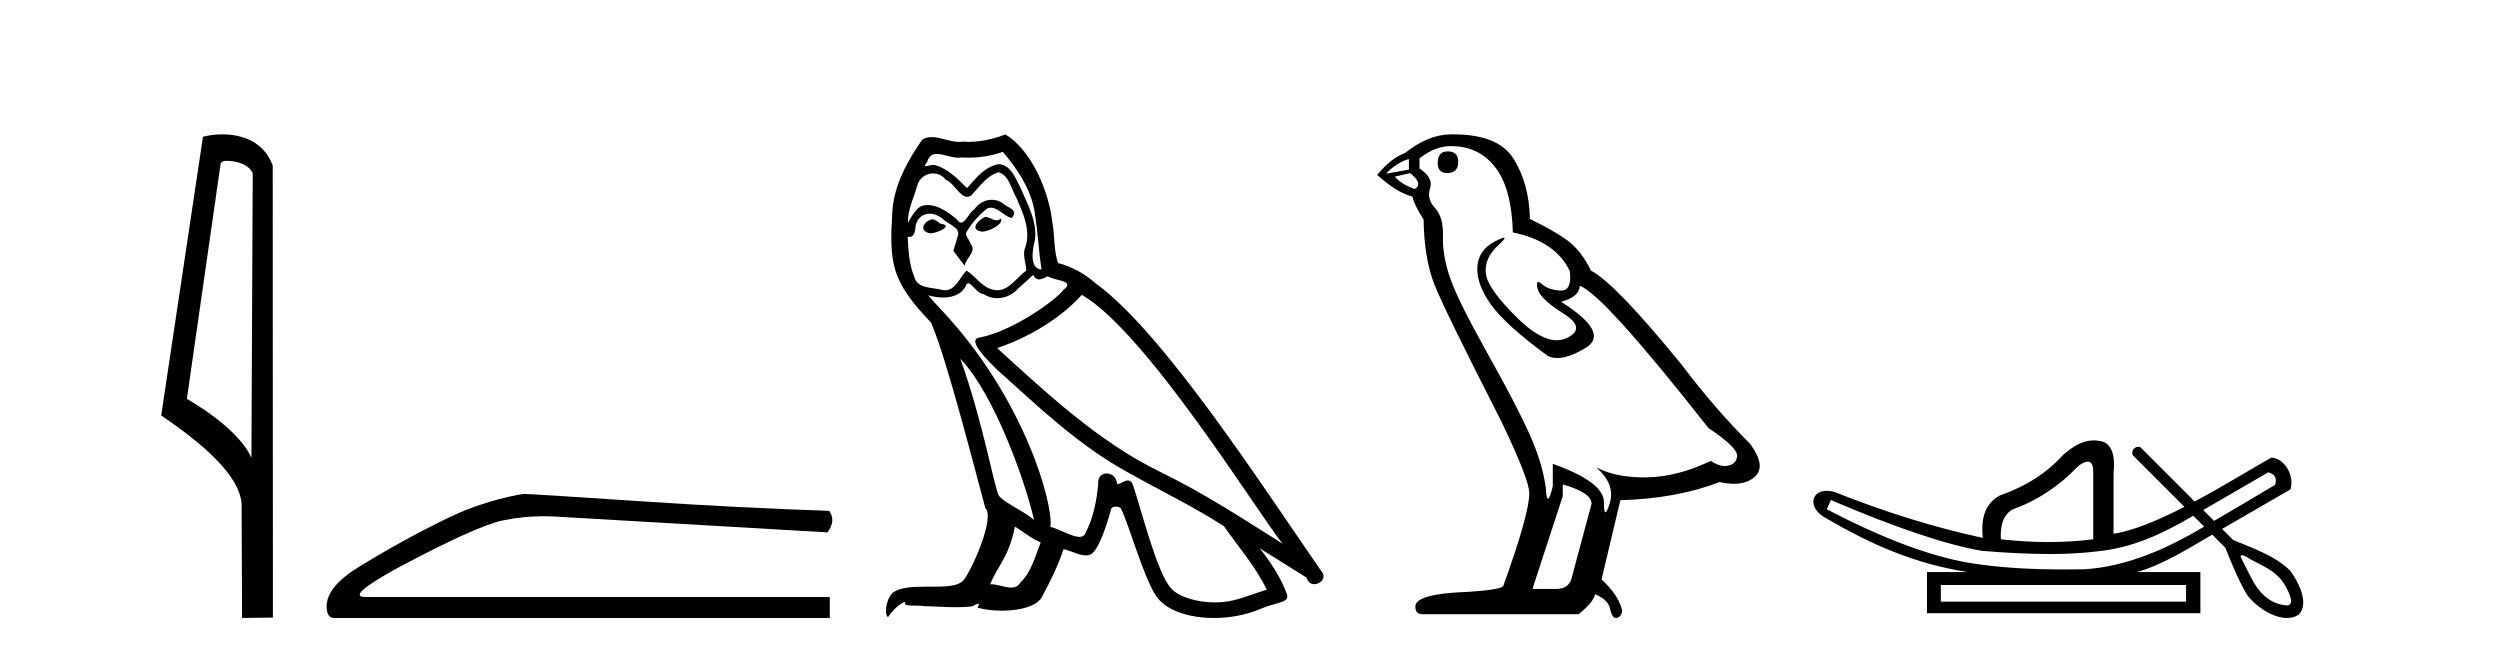 <?xml version='1.0' encoding='UTF-8' standalone='yes'?><svg xmlns='http://www.w3.org/2000/svg' xmlns:xlink='http://www.w3.org/1999/xlink' width='157.0' height='41.0' ><path d='M 14.259 10.1 C 14.884 10.1 15.648 10.34 15.871 10.89 L 15.789 28.751 L 15.789 28.751 C 15.473 28.034 14.531 26.699 11.736 25.046 L 13.858 10.263 C 13.958 10.157 13.955 10.1 14.259 10.1 ZM 15.789 28.751 L 15.789 28.751 C 15.789 28.751 15.789 28.751 15.789 28.751 L 15.789 28.751 L 15.789 28.751 ZM 13.962 8.437 C 13.484 8.437 13.053 8.505 12.747 8.588 L 10.124 26.094 C 11.512 27.044 15.325 29.648 15.173 31.91 L 15.201 38.809 L 17.138 38.783 L 17.127 10.393 C 16.551 8.837 15.12 8.437 13.962 8.437 Z' style='fill:#000000;stroke:none' /><path d='M 32.874 31.019 Q 31.265 31.275 29.4 31.97 Q 28.449 32.336 26.547 33.323 Q 24.645 34.311 22.579 35.573 Q 20.512 36.834 20.512 38.078 Q 20.512 38.809 20.988 38.809 L 52.111 38.809 L 52.111 37.493 L 22.963 37.493 Q 21.646 37.493 24.974 35.664 Q 29.912 33.031 31.576 32.683 Q 32.84 32.419 34.137 32.419 Q 34.546 32.419 34.959 32.446 L 51.965 33.433 Q 52.513 32.702 52.074 32.08 Q 46.442 31.897 39.914 31.458 Q 33.386 31.019 32.874 31.019 Z' style='fill:#000000;stroke:none' /><path d='M 61.861 13.619 C 61.405 13.839 60.848 14.447 61.692 14.548 C 62.098 14.531 63.026 14.109 62.857 13.721 L 62.857 13.721 C 62.77 13.804 62.681 13.834 62.591 13.834 C 62.352 13.834 62.107 13.619 61.861 13.619 ZM 58.536 13.771 C 57.978 13.906 57.691 14.514 58.4 14.649 C 58.412 14.65 58.424 14.651 58.438 14.651 C 58.845 14.651 59.958 14.156 59.042 14.042 C 58.89 13.94 58.738 13.771 58.536 13.771 ZM 62.975 9.534 C 63.971 10.699 64.849 12.049 65.018 13.603 C 65.187 14.717 65.238 15.831 65.406 16.928 C 64.613 16.861 64.849 15.628 65.001 15.038 C 65.136 13.873 64.512 12.792 64.073 11.762 C 63.769 11.205 63.482 10.328 62.705 10.311 C 61.844 10.463 61.287 11.189 60.73 11.813 C 60.156 11.239 59.548 10.615 58.755 10.378 C 58.714 10.363 58.667 10.357 58.618 10.357 C 58.44 10.357 58.232 10.435 58.136 10.435 C 58.053 10.435 58.054 10.377 58.232 10.159 C 58.339 9.78 58.561 9.668 58.837 9.668 C 59.239 9.668 59.753 9.907 60.186 9.907 C 60.251 9.907 60.315 9.901 60.376 9.889 C 60.518 9.897 60.661 9.901 60.804 9.901 C 61.542 9.901 62.282 9.789 62.975 9.534 ZM 62.705 10.817 C 63.364 10.986 63.516 11.898 63.836 12.438 C 64.242 13.383 64.731 14.413 64.41 15.476 C 64.157 15.983 64.478 16.624 64.444 16.996 C 63.881 17.391 63.387 18.226 62.639 18.226 C 62.558 18.226 62.473 18.216 62.385 18.194 C 61.642 18.042 61.27 17.333 60.696 16.996 C 60.281 17.397 60.035 18.228 59.351 18.228 C 59.256 18.228 59.154 18.212 59.042 18.178 C 58.417 18.042 57.59 18.11 57.404 17.35 C 57.084 16.574 57.05 15.713 56.999 14.869 L 56.999 14.869 C 57.036 14.876 57.071 14.879 57.102 14.879 C 57.444 14.879 57.475 14.483 57.506 14.143 C 57.637 13.649 57.991 13.42 58.384 13.42 C 58.649 13.42 58.932 13.524 59.177 13.721 C 59.464 14.042 60.342 14.295 60.156 14.801 C 60.072 15.105 59.97 15.426 59.869 15.747 L 60.578 16.692 C 60.646 16.202 61.372 15.797 60.95 15.308 C 60.882 15.088 60.629 14.801 60.663 14.632 C 60.966 14.092 61.372 13.619 61.844 13.214 C 61.972 13.09 62.102 13.042 62.231 13.042 C 62.684 13.042 63.139 13.635 63.532 13.687 C 63.921 13.265 63.499 13.096 63.11 12.877 C 62.87 12.65 62.579 12.546 62.289 12.546 C 61.867 12.546 61.446 12.766 61.186 13.147 C 60.865 13.339 60.642 13.98 60.36 13.98 C 60.272 13.98 60.177 13.917 60.072 13.755 C 59.557 13.342 58.939 12.879 58.263 12.879 C 58.164 12.879 58.063 12.889 57.962 12.91 C 57.484 13.009 57.054 13.976 57.018 13.976 C 57.017 13.976 57.017 13.975 57.016 13.974 C 56.999 13.181 57.371 12.472 57.59 11.695 C 57.713 11.185 58.15 10.89 58.596 10.89 C 58.887 10.89 59.183 11.016 59.396 11.29 C 59.899 11.476 60.267 12.359 60.74 12.359 C 60.823 12.359 60.909 12.332 61 12.269 C 61.524 11.712 61.946 11.053 62.705 10.817 ZM 60.308 22.533 C 62.452 24.744 64.427 30.349 64.934 32.645 C 64.106 31.97 62.975 31.531 62.722 31.109 C 62.452 30.67 61.709 26.399 60.308 22.533 ZM 67.939 18.515 C 71.99 20.845 79.047 32.307 80.549 34.148 C 78.017 32.544 75.518 30.923 72.801 29.606 C 68.985 27.733 65.727 24.694 62.621 21.858 C 65.187 20.997 67.027 19.545 67.939 18.515 ZM 63.735 33.067 C 64.275 33.388 64.765 33.827 65.356 34.063 C 65.001 34.941 64.782 35.92 64.056 36.612 C 63.919 36.832 63.725 36.901 63.503 36.901 C 63.119 36.901 62.652 36.694 62.262 36.694 C 62.235 36.694 62.208 36.695 62.182 36.697 C 62.655 35.515 63.364 34.992 63.735 33.067 ZM 64.883 17.266 C 64.985 17.478 65.116 17.547 65.254 17.547 C 65.436 17.547 65.632 17.427 65.795 17.35 C 66.2 17.637 67.601 17.604 66.774 18.211 C 66.25 18.92 63.454 20.854 61.511 21.195 C 60.672 21.342 62.081 22.668 62.536 23.141 C 65.17 25.504 67.753 28.003 70.91 29.708 C 72.885 30.822 74.961 31.818 76.869 33.05 C 77.781 34.367 78.861 35.582 79.553 37.034 C 78.861 37.237 78.186 37.524 77.477 37.693 C 77.103 37.787 76.697 37.831 76.291 37.831 C 75.176 37.831 74.055 37.499 73.56 36.967 C 72.649 36.005 71.653 31.902 71.129 30.4 C 71.055 30.231 70.949 30.174 70.835 30.174 C 70.607 30.174 70.342 30.397 70.212 30.397 C 70.185 30.397 70.164 30.388 70.15 30.366 C 70.116 29.95 69.797 29.731 69.498 29.731 C 69.202 29.731 68.926 29.946 68.968 30.4 C 68.867 31.463 68.665 32.527 68.158 33.489 C 68.096 33.653 67.966 33.716 67.796 33.716 C 67.316 33.716 66.511 33.221 65.963 33.084 C 66.183 31.784 64.41 25.133 59.211 19.562 C 59.029 19.365 58.237 18.53 58.306 18.53 C 58.314 18.53 58.334 18.541 58.367 18.566 C 58.633 18.635 58.933 18.683 59.229 18.683 C 59.799 18.683 60.357 18.508 60.646 17.975 C 60.69 17.843 60.745 17.792 60.809 17.792 C 61.04 17.792 61.39 18.464 61.76 18.464 C 62.028 18.643 62.328 18.726 62.627 18.726 C 63.116 18.726 63.602 18.504 63.938 18.127 C 64.258 17.84 64.562 17.553 64.883 17.266 ZM 63.127 8.437 C 62.597 8.673 61.668 8.908 60.834 8.908 C 60.712 8.908 60.593 8.903 60.477 8.893 C 60.398 8.907 60.317 8.913 60.236 8.913 C 59.668 8.913 59.056 8.608 58.507 8.608 C 58.297 8.608 58.097 8.652 57.911 8.774 C 56.982 10.125 56.138 11.627 56.037 13.299 C 55.851 16.506 55.936 17.62 58.468 20.254 C 59.464 22.516 61.321 29.893 61.878 31.902 C 62.486 32.476 61.118 35.616 60.544 36.393 C 60.232 36.823 59.409 36.844 58.525 36.844 C 58.429 36.844 58.332 36.844 58.235 36.844 C 57.44 36.844 56.635 36.861 56.138 37.169 C 55.666 37.473 55.497 38.604 55.767 38.756 C 56.02 38.368 56.527 37.845 56.881 37.794 L 56.881 37.794 C 56.543 38.148 57.725 37.98 57.978 38.064 C 58.661 38.075 59.352 38.133 60.045 38.133 C 60.38 38.133 60.715 38.119 61.051 38.081 C 61.203 38.014 61.365 37.911 61.437 37.911 C 61.492 37.911 61.492 37.973 61.389 38.165 C 61.866 38.29 62.403 38.352 62.928 38.352 C 64.109 38.352 65.228 38.037 65.474 37.406 C 65.98 36.477 66.453 35.498 66.791 34.485 C 67.222 34.577 67.764 34.88 68.198 34.88 C 68.325 34.88 68.443 34.854 68.546 34.789 C 69.019 34.468 69.509 32.966 69.779 31.97 C 69.805 31.866 69.945 31.816 70.087 31.816 C 70.224 31.816 70.362 31.862 70.403 31.953 C 70.91 32.966 71.754 36.072 72.564 37.372 C 73.175 38.335 74.658 38.809 76.234 38.809 C 77.227 38.809 78.257 38.622 79.131 38.25 C 80.228 37.777 81.039 37.878 80.802 37.271 C 80.431 36.258 79.789 35.295 79.114 34.435 L 79.114 34.435 C 80.093 35.042 81.073 35.667 82.052 36.275 C 82.132 36.569 82.335 36.686 82.543 36.686 C 82.942 36.686 83.358 36.252 82.946 35.819 C 79.114 30.282 73.02 20.845 68.8 17.789 C 68.124 17.198 67.331 16.743 66.453 16.523 C 66.166 15.78 66.25 14.784 66.082 13.94 C 65.913 12.269 64.9 9.5 63.127 8.437 Z' style='fill:#000000;stroke:none' /><path d='M 90.914 9.507 Q 90.287 9.507 90.287 10.245 Q 90.287 10.872 90.914 10.872 Q 91.577 10.835 91.577 10.171 Q 91.577 9.507 90.914 9.507 ZM 88.479 9.987 L 88.479 10.651 L 87.041 10.909 Q 87.705 10.208 88.479 9.987 ZM 88.553 10.872 Q 89.401 11.536 88.848 11.868 Q 88 11.573 87.594 11.093 L 88.553 10.872 ZM 91.135 9.175 Q 92.868 9.175 93.901 10.503 Q 94.934 11.831 95.007 14.597 Q 97.7 15.15 98.585 17.031 Q 98.728 18.249 98.036 18.249 Q 98.016 18.249 97.995 18.248 Q 97.257 18.211 96.833 17.843 Q 96.679 17.709 96.6 17.709 Q 96.463 17.709 96.557 18.119 Q 96.704 18.765 98.179 19.687 Q 99.655 20.609 98.419 21.217 Q 98.113 21.368 97.766 21.368 Q 96.717 21.368 95.303 19.982 Q 93.422 18.138 93.311 17.179 Q 93.2 16.22 94.085 15.408 Q 94.612 14.926 94.447 14.926 Q 94.335 14.926 93.901 15.15 Q 92.831 15.703 92.776 16.773 Q 92.721 17.843 93.624 19.115 Q 94.528 20.388 97.184 22.342 Q 97.455 22.484 97.798 22.484 Q 98.528 22.484 99.581 21.844 Q 101.13 20.904 98.032 18.949 Q 99.175 18.654 99.212 17.953 Q 100.65 18.433 107.289 26.879 Q 109.06 28.059 109.097 28.612 Q 109.06 29.129 108.543 29.239 Q 108.433 29.263 108.319 29.263 Q 107.901 29.263 107.437 28.944 Q 105.371 29.94 103.435 29.977 Q 103.333 29.979 103.233 29.979 Q 101.433 29.979 100.245 29.35 L 100.245 29.35 Q 101.462 30.42 101.093 31.6 Q 100.914 32.172 100.822 32.172 Q 100.724 32.172 100.724 31.526 Q 100.724 30.272 97.515 29.129 L 97.515 30.53 Q 97.327 31.324 97.215 31.324 Q 97.109 31.324 97.073 30.604 Q 96.852 29.018 96.022 27.192 Q 95.192 25.367 93.385 22.139 Q 91.577 18.912 91.08 17.492 Q 90.582 16.072 90.618 14.855 Q 90.655 13.638 90.121 13.066 Q 89.586 12.495 89.807 11.831 Q 90.028 11.167 89.143 10.577 L 89.143 9.95 Q 90.102 9.175 91.135 9.175 ZM 98.142 30.42 Q 99.95 30.936 99.95 31.637 L 98.733 36.173 Q 98.585 36.985 97.737 36.985 L 96.261 36.985 L 96.261 36.911 L 98.142 31.157 L 98.142 30.42 ZM 91.268 8.437 Q 91.202 8.437 91.135 8.438 Q 89.696 8.438 88.221 9.618 Q 87.373 9.913 86.488 10.983 Q 87.705 12.089 88.701 12.347 Q 88.811 12.864 89.401 13.786 Q 89.438 16.22 90.065 17.824 Q 90.692 19.429 94.27 26.436 Q 96.04 30.124 96.04 30.973 Q 96.04 32.264 94.417 36.763 Q 94.417 37.022 92.204 37.169 Q 88.885 37.28 88.885 38.091 Q 88.885 38.571 89.328 38.571 L 99.138 38.571 Q 100.06 37.833 100.171 37.317 Q 101.056 37.685 101.13 38.312 Q 101.254 38.809 101.483 38.809 Q 101.526 38.809 101.573 38.792 Q 101.868 38.681 101.868 38.312 Q 101.609 37.317 100.577 36.394 L 101.757 31.415 Q 105.335 31.305 107.99 30.272 Q 108.482 30.383 108.892 30.383 Q 109.711 30.383 110.203 29.94 Q 110.941 29.276 109.908 27.875 Q 107.658 25.625 105.63 22.932 Q 101.462 17.806 99.913 16.994 Q 99.396 15.925 98.677 15.298 Q 97.958 14.671 96.077 13.749 Q 96.04 11.573 95.063 9.987 Q 94.108 8.437 91.268 8.437 Z' style='fill:#000000;stroke:none' /><path d='M 142.447 29.662 C 142.853 29.759 142.999 30.02 142.882 30.445 C 141.338 31.366 140.06 32.121 139.043 32.713 C 138.816 32.485 138.588 32.258 138.361 32.031 L 142.447 29.662 ZM 131.113 28.991 C 131.353 28.991 131.467 29.224 131.455 29.691 L 131.455 33.867 C 130.546 33.983 129.609 34.041 128.642 34.041 C 127.675 34.041 126.679 33.983 125.655 33.867 C 125.597 32.92 125.848 32.291 126.408 31.982 C 127.936 31.441 129.309 30.532 130.527 29.256 C 130.766 29.082 130.96 28.994 131.106 28.991 C 131.109 28.991 131.111 28.991 131.113 28.991 ZM 114.981 31.402 C 119.042 33.142 122.203 34.206 124.465 34.593 C 126.044 34.726 127.456 34.792 128.701 34.792 C 129.803 34.792 130.775 34.74 131.615 34.636 C 133.939 34.417 135.781 33.527 137.741 32.39 C 137.969 32.617 138.196 32.845 138.423 33.073 C 136.128 34.436 133.566 35.597 130.875 35.753 C 130.48 35.758 130.085 35.762 129.69 35.762 C 127.67 35.762 125.649 35.672 123.653 35.346 C 121.178 34.921 118.201 33.8 114.72 31.982 L 114.981 31.402 ZM 137.285 36.739 L 137.285 37.783 L 121.884 37.783 L 121.884 36.739 ZM 140.801 34.866 C 140.954 34.866 141.238 35.08 141.324 35.123 C 141.958 35.463 142.652 35.744 143.148 36.284 C 143.392 36.483 144.293 37.966 143.645 38.021 C 142.534 37.956 141.838 37.202 141.357 36.254 C 141.146 35.816 140.906 35.385 140.706 34.944 C 140.717 34.888 140.752 34.866 140.801 34.866 ZM 131.487 27.657 C 130.767 27.657 130.162 28.052 129.57 28.56 C 128.545 29.7 127.221 30.551 125.596 31.112 C 124.726 31.576 124.369 32.465 124.523 33.78 C 121.546 33.142 118.452 32.185 115.242 30.909 C 115.048 30.85 114.871 30.823 114.714 30.823 C 113.725 30.823 113.521 31.877 114.605 32.504 C 117.532 34.214 120.223 35.395 123.566 35.927 L 121.014 35.927 L 121.014 38.508 L 138.184 38.508 L 138.184 35.927 L 134.21 35.927 C 135.907 35.427 137.406 34.454 138.927 33.577 C 139.202 33.851 139.477 34.126 139.751 34.4 C 140.153 35.4 140.556 36.405 141.104 37.333 C 141.563 37.998 142.671 38.809 143.623 38.809 C 143.887 38.809 144.139 38.747 144.361 38.602 C 145.055 37.869 144.312 36.505 143.837 35.856 C 142.907 34.911 141.45 34.417 140.241 33.911 C 140.01 33.68 139.779 33.449 139.548 33.218 C 140.992 32.383 142.397 31.568 143.839 30.735 C 144.096 29.932 143.539 28.811 142.65 28.734 C 141.626 29.294 139.779 30.452 137.824 31.494 C 136.684 30.354 135.543 29.213 134.402 28.073 C 134.365 28.061 134.328 28.056 134.292 28.056 C 133.975 28.056 133.749 28.458 134.029 28.679 C 135.08 29.729 136.131 30.78 137.182 31.83 C 135.593 32.644 133.985 33.332 132.731 33.52 L 132.731 29.72 C 132.847 28.637 132.635 27.98 132.093 27.748 C 131.882 27.686 131.68 27.657 131.487 27.657 Z' style='fill:#000000;stroke:none' /></svg>
